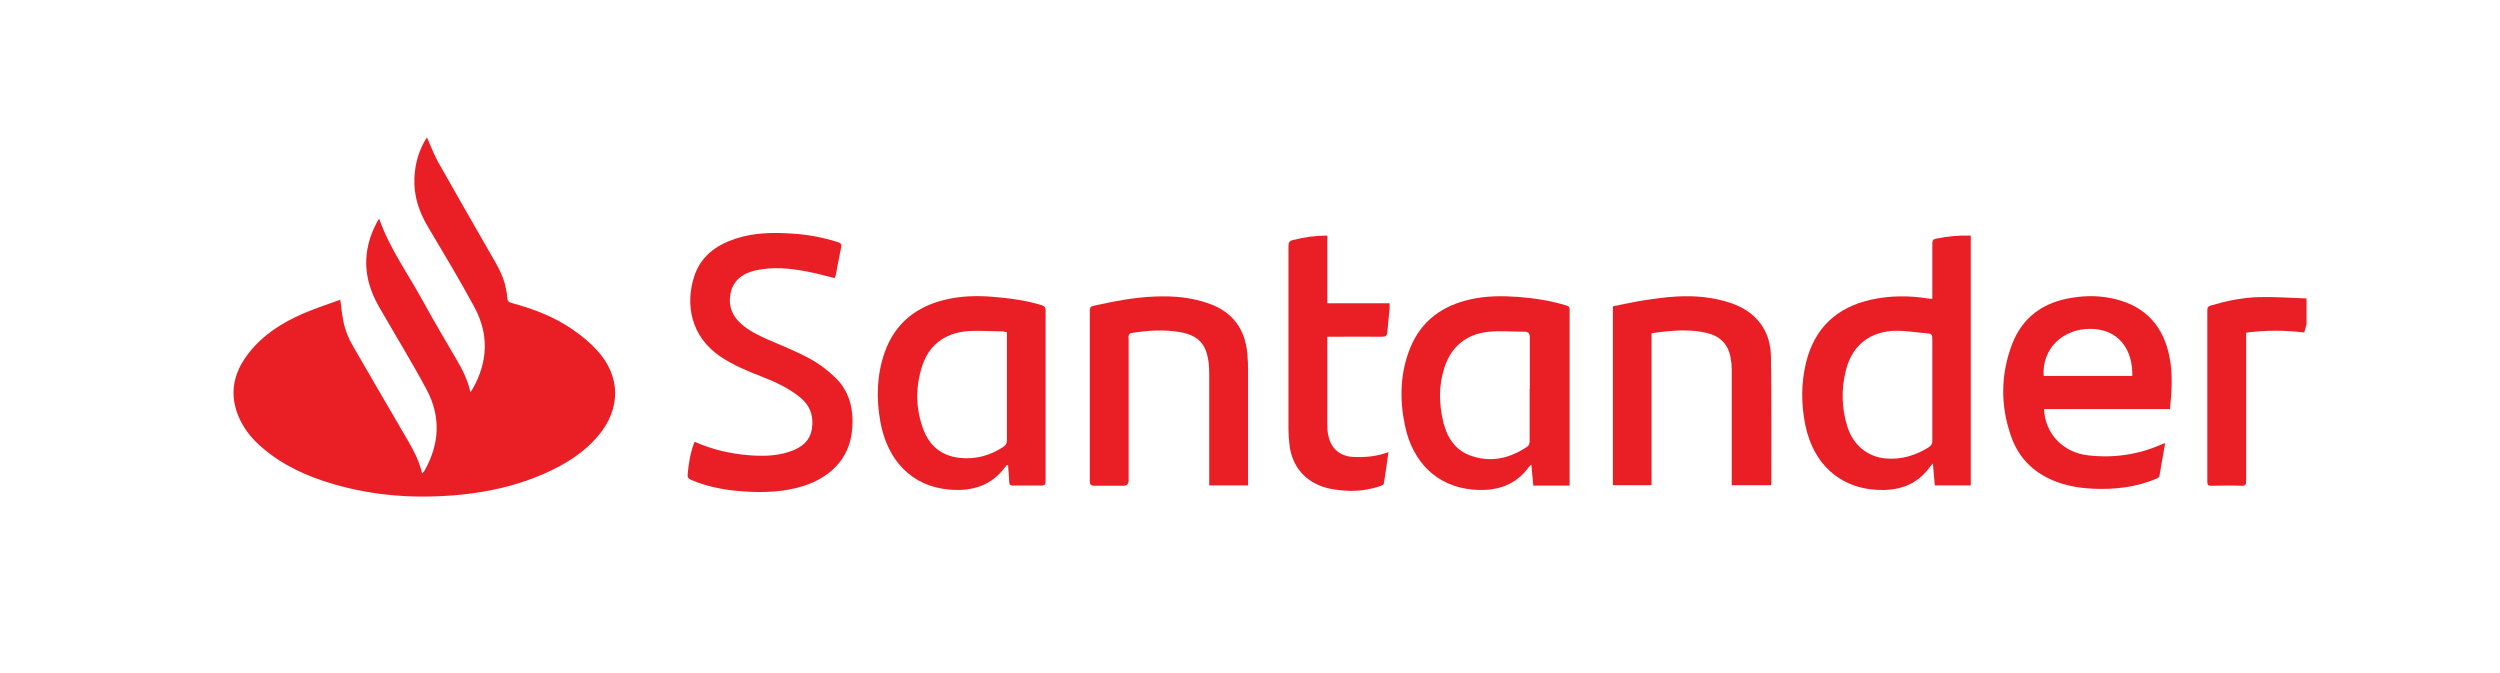 <?xml version="1.0" encoding="utf-8"?>
<svg xmlns="http://www.w3.org/2000/svg" id="Ebene_1" viewBox="0 0 130 35">
  <defs>
    <style>.cls-1{fill:#ea1e25;}</style>
  </defs>
  <path class="cls-1" d="M119.94,16.87l-.12,.42c-.99-.12-1.99-.13-3.02,.01v.27c0,2.47,0,4.95,0,7.42,0,.21-.04,.28-.26,.27-.52-.02-1.04-.01-1.56,0-.16,0-.2-.05-.2-.21,0-2.98,0-5.95,0-8.93,0-.16,.07-.2,.2-.24,.82-.24,1.65-.41,2.5-.43,.82-.02,1.64,.04,2.46,.07v1.35Z"/>
  <path class="cls-1" d="M17.69,15.56c.06,.41,.09,.74,.15,1.07,.09,.5,.28,.97,.54,1.41,.95,1.64,1.9,3.28,2.86,4.92,.3,.52,.57,1.04,.71,1.66,.05-.05,.08-.09,.11-.12,.8-1.39,.88-2.83,.12-4.25-.79-1.47-1.67-2.9-2.5-4.35-.81-1.43-.86-2.88-.08-4.34,.03-.06,.06-.11,.1-.16,0-.01,.02-.02,.02-.02,.55,1.57,1.54,2.92,2.33,4.38,.55,1,1.13,1.98,1.71,2.97,.3,.51,.56,1.03,.7,1.66,.06-.08,.1-.13,.13-.19,.78-1.39,.84-2.81,.09-4.21-.77-1.43-1.61-2.82-2.44-4.22-.46-.78-.73-1.6-.69-2.51,.03-.77,.24-1.48,.65-2.12,.19,.43,.36,.88,.59,1.3,.9,1.6,1.82,3.19,2.73,4.78,.33,.57,.67,1.13,.79,1.8,.03,.15,.06,.3,.07,.46,0,.17,.08,.24,.24,.28,1.13,.3,2.22,.72,3.18,1.39,.45,.31,.89,.67,1.26,1.08,1.22,1.34,1.23,3.01,.07,4.4-.76,.92-1.75,1.52-2.83,2-1.41,.62-2.88,.95-4.41,1.1-2.22,.21-4.41,.07-6.56-.56-1.34-.39-2.61-.96-3.68-1.88-.51-.43-.93-.93-1.21-1.55-.55-1.24-.31-2.37,.51-3.4,.74-.94,1.72-1.56,2.8-2.03,.63-.27,1.29-.49,1.96-.73Z"/>
  <path class="cls-1" d="M100.48,15.53v-.26c0-.87,0-1.74,0-2.61,0-.16,.05-.22,.2-.25,.59-.12,1.19-.18,1.8-.16v12.99h-1.87l-.1-1.14c-.06,.06-.09,.1-.12,.13-.59,.86-1.43,1.23-2.44,1.25-2.11,.03-3.63-1.23-4.07-3.36-.22-1.08-.23-2.17,.03-3.25,.44-1.81,1.59-2.89,3.4-3.29,.97-.21,1.95-.22,2.93-.06,.07,.01,.14,.01,.24,.02Zm0,4.74c0-.89,0-1.78,0-2.67,0-.16-.03-.24-.21-.26-.55-.04-1.1-.14-1.65-.14-1.36,.01-2.3,.74-2.63,2.04-.25,.98-.23,1.97,.07,2.94,.3,.96,1.06,1.58,1.99,1.66,.81,.07,1.55-.15,2.24-.58,.14-.09,.2-.19,.19-.36,0-.88,0-1.76,0-2.65Z"/>
  <path class="cls-1" d="M36.14,22.98c.9,.4,1.83,.61,2.78,.69,.73,.06,1.46,.05,2.16-.19,.59-.2,1.04-.54,1.14-1.19,.1-.66-.1-1.22-.63-1.64-.58-.47-1.25-.78-1.94-1.05-.77-.3-1.53-.61-2.22-1.08-1.52-1.05-1.79-2.7-1.34-4.12,.33-1.05,1.12-1.64,2.13-1.98,.98-.33,2-.34,3.02-.27,.79,.05,1.57,.2,2.33,.44,.15,.05,.2,.11,.17,.27-.1,.47-.18,.93-.27,1.4-.01,.07-.05,.14-.07,.2-.49-.12-.95-.25-1.43-.34-.89-.17-1.78-.26-2.67-.06-.78,.17-1.23,.61-1.33,1.3-.09,.59,.13,1.09,.57,1.48,.4,.36,.87,.58,1.35,.8,.73,.32,1.48,.61,2.18,.99,.48,.25,.93,.59,1.32,.96,.76,.71,1,1.63,.93,2.64-.1,1.68-1.25,2.73-2.89,3.14-1.05,.26-2.11,.25-3.18,.15-.79-.08-1.56-.25-2.3-.56-.16-.07-.21-.15-.19-.31,.05-.56,.14-1.11,.35-1.66Z"/>
  <path class="cls-1" d="M112.59,23.03c-.11,.61-.2,1.16-.3,1.72-.01,.06-.09,.12-.15,.14-1.08,.45-2.2,.58-3.36,.52-.58-.03-1.16-.12-1.71-.31-1.22-.42-2.08-1.21-2.5-2.43-.55-1.58-.54-3.18,.05-4.75,.54-1.43,1.64-2.21,3.14-2.44,.74-.12,1.48-.11,2.22,.07,1.62,.39,2.53,1.44,2.84,3.04,.17,.88,.11,1.77,.02,2.68h-6.55c.05,1.29,1,2.27,2.31,2.41,1.32,.15,2.59-.04,3.8-.57,.05-.02,.1-.04,.21-.08Zm-1.71-3.48c.03-1.38-.71-2.44-2.18-2.45-1.47,0-2.52,1.05-2.43,2.45h4.61Z"/>
  <path class="cls-1" d="M81.6,25.25h-1.87l-.1-1.09s-.09,.07-.11,.1c-.73,1.01-1.74,1.3-2.92,1.2-1.87-.16-3.14-1.41-3.54-3.32-.29-1.37-.26-2.75,.28-4.07,.58-1.41,1.69-2.19,3.15-2.51,.82-.18,1.64-.18,2.47-.12,.85,.07,1.68,.19,2.5,.45,.11,.03,.16,.07,.16,.2,0,3.01,0,6.03,0,9.04,0,.03,0,.06,0,.11Zm-2.05-5.02c0-.9,0-1.79,0-2.69,0-.22-.09-.29-.27-.29-.62,0-1.24-.06-1.85,0-1.14,.11-1.94,.73-2.31,1.83-.32,.95-.3,1.93-.06,2.9,.2,.79,.62,1.44,1.43,1.72,1.06,.37,2.04,.13,2.95-.49,.06-.04,.1-.17,.1-.25,0-.91,0-1.82,0-2.73Z"/>
  <path class="cls-1" d="M52.36,24.18s-.05,.06-.08,.09c-.72,.99-1.74,1.29-2.91,1.19-1.99-.17-3.23-1.55-3.59-3.52-.22-1.22-.19-2.43,.22-3.61,.54-1.54,1.68-2.42,3.25-2.77,.77-.17,1.54-.19,2.32-.13,.88,.07,1.76,.18,2.6,.44,.14,.05,.2,.11,.2,.26,0,2.96,0,5.93,0,8.89,0,.17-.05,.23-.22,.23-.49-.01-.98,0-1.47,0-.15,0-.2-.05-.2-.19-.01-.29-.04-.58-.06-.87h-.05Zm0-6.9c-.1-.02-.17-.05-.25-.05-.64,0-1.28-.06-1.91,0-1.11,.13-1.9,.73-2.25,1.81-.35,1.08-.34,2.18,.05,3.25,.32,.89,.96,1.42,1.91,1.52,.82,.09,1.57-.12,2.26-.57,.14-.09,.19-.19,.19-.36,0-1.8,0-3.6,0-5.4v-.23Z"/>
  <path class="cls-1" d="M83.86,15.93c.55-.11,1.1-.23,1.65-.32,.55-.08,1.1-.16,1.65-.19,.98-.06,1.95,.03,2.88,.35,1.29,.45,2.03,1.42,2.05,2.78,.03,2.18,.02,4.36,.02,6.54,0,.04-.01,.08-.02,.14h-2.04c0-.09,0-.17,0-.25,0-1.93,0-3.85,0-5.78,0-.2-.02-.41-.06-.61-.13-.71-.56-1.12-1.25-1.28-.76-.18-1.52-.14-2.28-.06-.19,.02-.37,.05-.58,.08v7.9h-2.01V15.93Z"/>
  <path class="cls-1" d="M64.89,25.24h-2.01v-.26c0-1.84,0-3.67,0-5.51,0-.27-.01-.53-.06-.8-.14-.82-.56-1.23-1.41-1.39-.87-.16-1.73-.1-2.6,.04-.05,0-.1,.08-.12,.13-.02,.06,0,.12,0,.19,0,2.45,0,4.89,0,7.34q0,.28-.29,.28c-.49,0-.98,0-1.47,0-.2,0-.26-.06-.26-.26,0-2.37,0-4.74,0-7.11,0-.58,0-1.16,0-1.74,0-.16,.05-.22,.2-.25,1.05-.23,2.1-.44,3.18-.48,.98-.04,1.95,.04,2.88,.39,1.19,.44,1.81,1.32,1.93,2.56,.03,.31,.04,.62,.04,.92,0,1.89,0,3.78,0,5.68v.28Z"/>
  <path class="cls-1" d="M72.2,23.52c-.08,.57-.15,1.09-.24,1.62,0,.05-.09,.1-.14,.12-.66,.23-1.34,.31-2.03,.24-.26-.02-.52-.06-.77-.12-1.13-.29-1.84-1.11-1.97-2.27-.03-.27-.05-.54-.05-.82,0-3.17,0-6.33,0-9.5,0-.19,.06-.27,.24-.31,.58-.15,1.16-.23,1.78-.23v3.52h3.24c0,.11,0,.21,0,.3-.04,.4-.09,.81-.12,1.21-.02,.17-.08,.23-.26,.23-.86-.01-1.71,0-2.57,0-.09,0-.18,0-.29,0,0,.1,0,.17,0,.24,0,1.44,0,2.89,0,4.33,0,.2,.01,.41,.06,.6,.14,.66,.62,1.05,1.29,1.08,.61,.03,1.2-.02,1.83-.25Z"/>
</svg>
